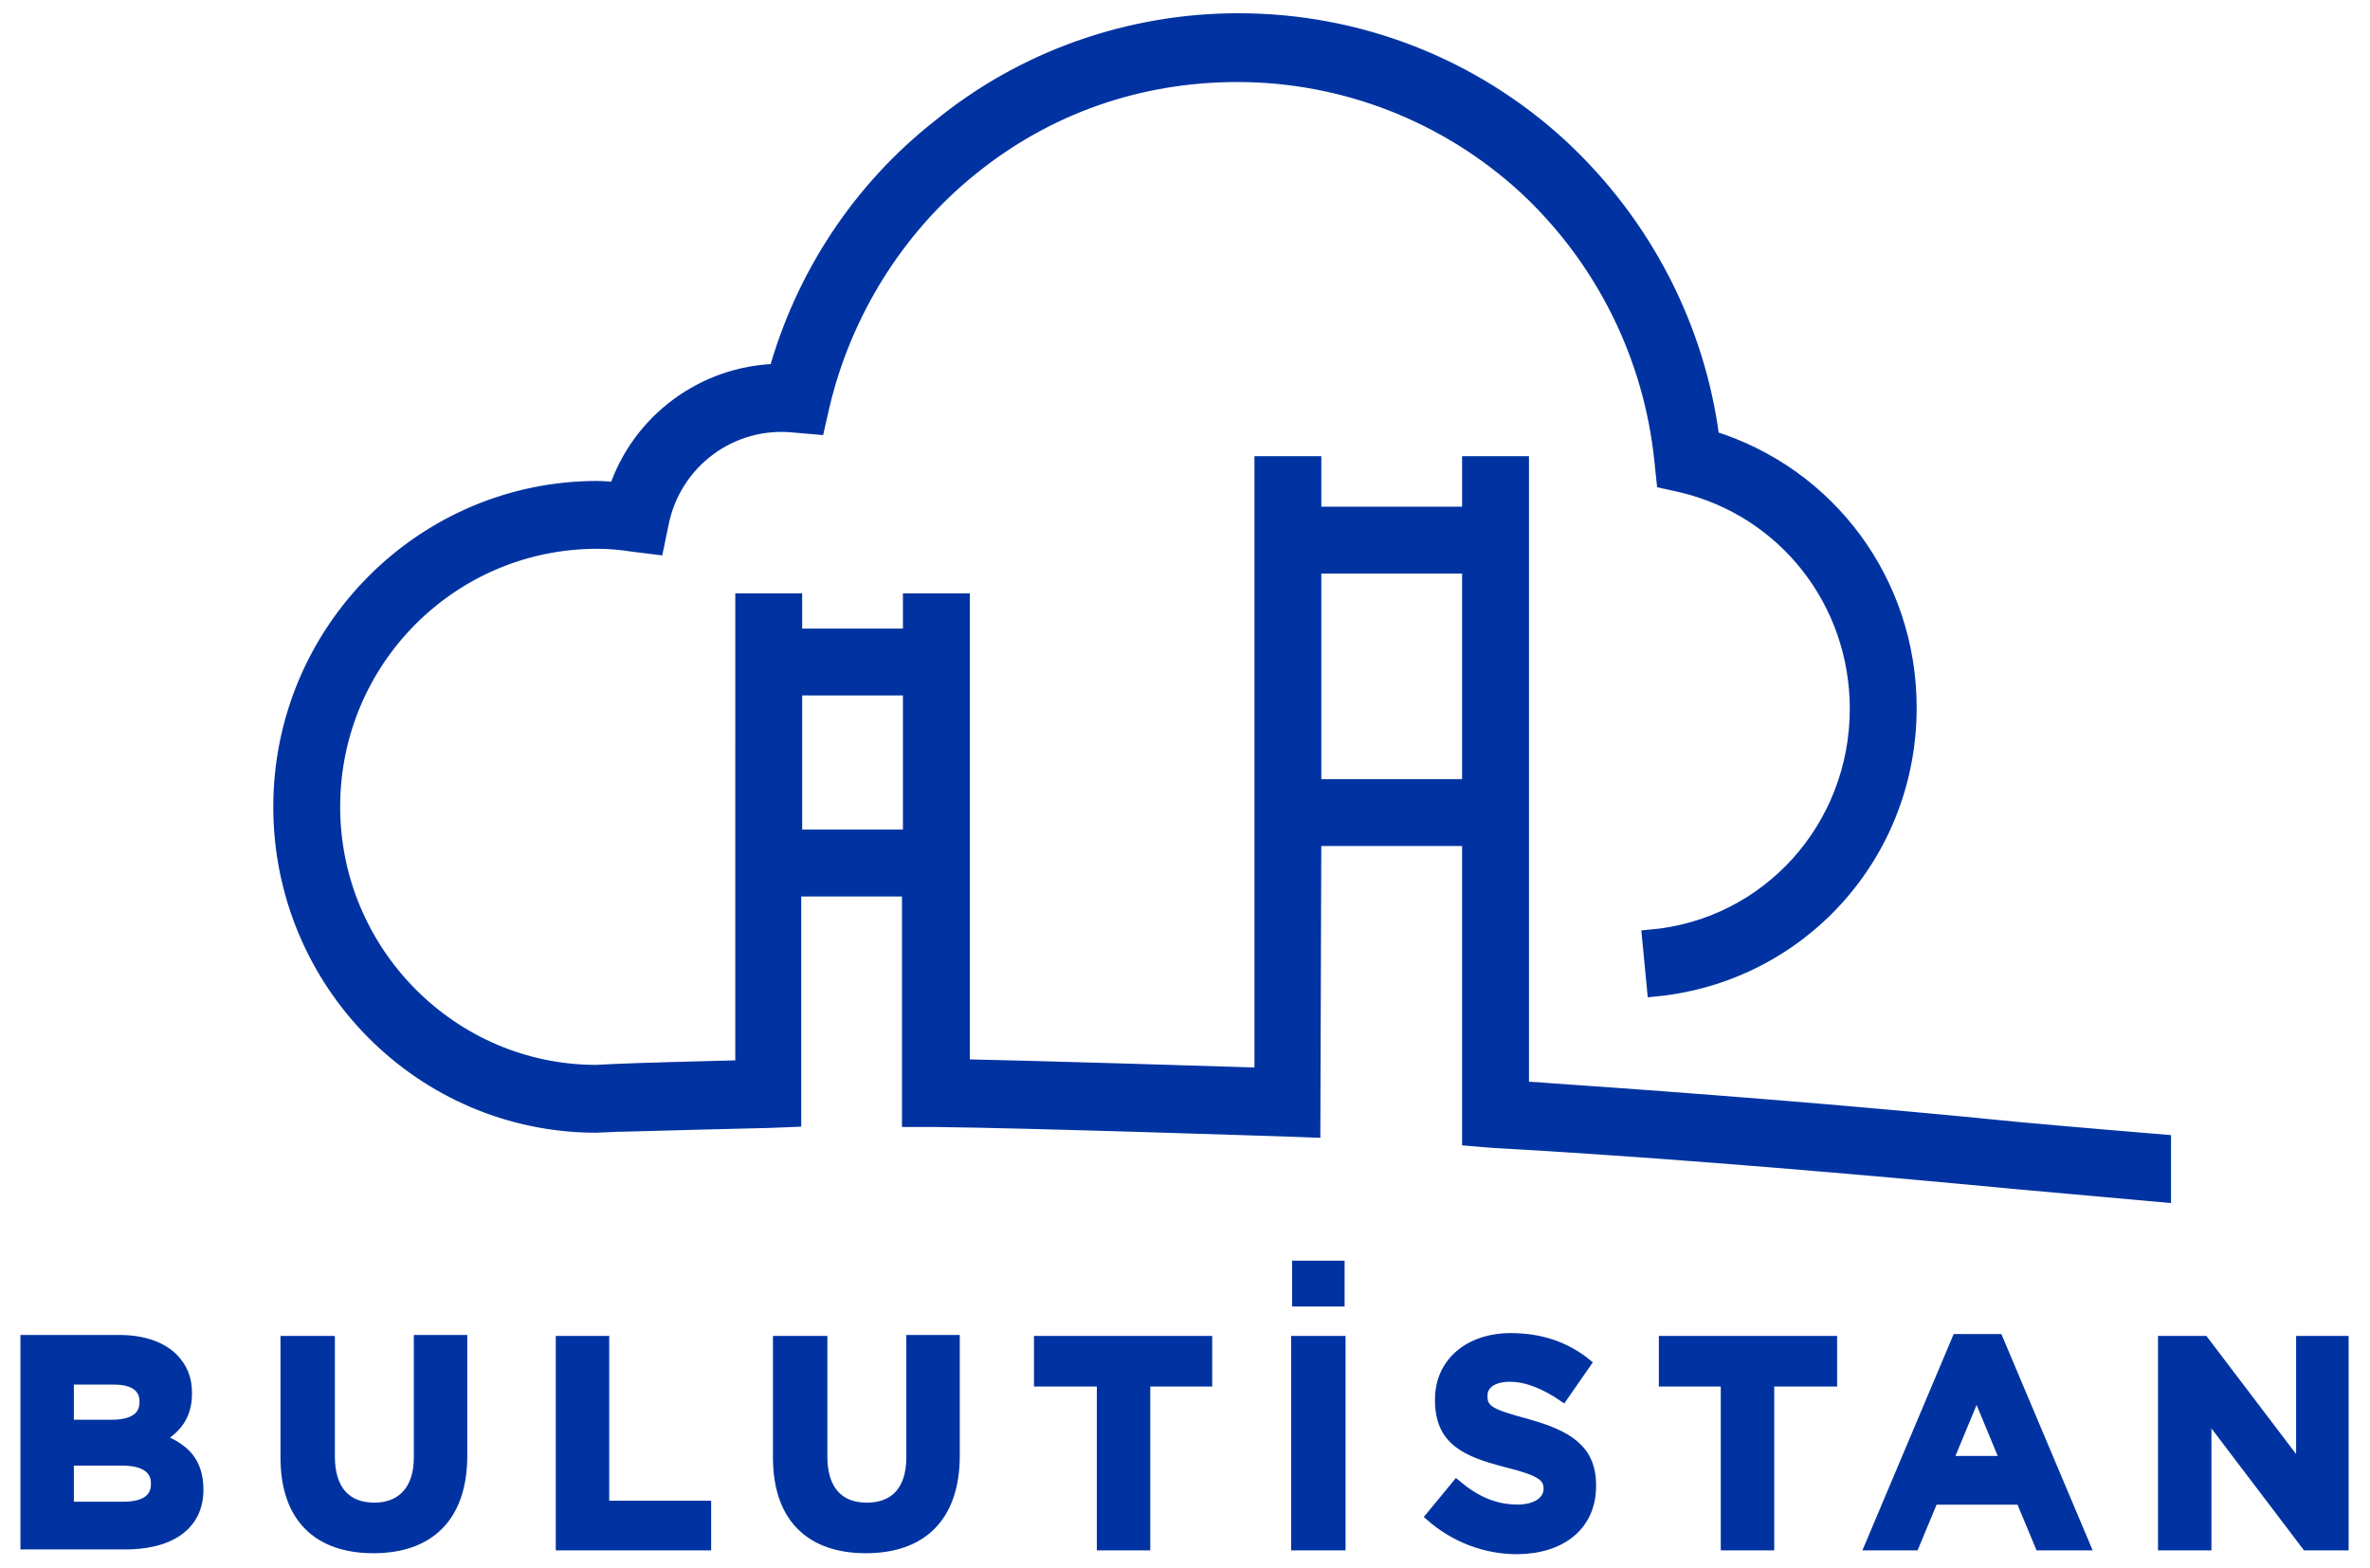 <?xml version="1.0" encoding="utf-8"?>
<!-- Generator: Adobe Illustrator 25.4.1, SVG Export Plug-In . SVG Version: 6.00 Build 0)  -->
<svg version="1.1" id="Layer_1" xmlns="http://www.w3.org/2000/svg" xmlns:xlink="http://www.w3.org/1999/xlink" x="0px" y="0px"
	 viewBox="0 0 248.8 164.6" style="enable-background:new 0 0 248.8 164.6;" xml:space="preserve">
<style type="text/css">
	.st0{fill-rule:evenodd;clip-rule:evenodd;fill:#0033A1;stroke:#0033A1;stroke-width:0.911;stroke-miterlimit:10;}
	.st1{fill-rule:evenodd;clip-rule:evenodd;fill:#0033A1;stroke:#0033A1;stroke-width:1.822;stroke-miterlimit:10;}
</style>
<g id="Layer_2_00000047764228798855939980000000287906523137021059_">
</g>
<g id="Layer_3">
</g>
<g>
	<path class="st0" d="M20.9,156.4L20.9,156.4c0-3-1.5-4.4-4-5.4c1.5-0.9,2.8-2.2,2.8-4.7v-0.1c0-1.5-0.5-2.7-1.5-3.7
		c-1.2-1.2-3.2-1.9-5.6-1.9h-10v21.6h10.2C17.7,162.3,20.9,160.3,20.9,156.4 M7.3,144.9h4.7c2,0,3.1,0.8,3.1,2.2v0.1
		c0,1.6-1.3,2.3-3.4,2.3H7.3V144.9z M7.3,153.4h5.5c2.4,0,3.5,0.9,3.5,2.3v0.1c0,1.6-1.3,2.3-3.3,2.3H7.3V153.4z"/>
	<path class="st0" d="M29.9,140.7V153c0,6.4,3.5,9.6,9.3,9.6c5.8,0,9.4-3.2,9.4-9.8v-12.2h-4.7v12.4c0,3.4-1.8,5.2-4.6,5.2
		c-2.9,0-4.6-1.8-4.6-5.3v-12.2H29.9z"/>
	<polygon class="st0" points="58.8,140.7 58.8,162.3 74.2,162.3 74.2,158 63.5,158 63.5,140.7 	"/>
	<path class="st0" d="M81.6,140.7V153c0,6.4,3.5,9.6,9.3,9.6c5.8,0,9.4-3.2,9.4-9.8v-12.2h-4.7v12.4c0,3.4-1.7,5.2-4.6,5.2
		c-2.9,0-4.6-1.8-4.6-5.3v-12.2H81.6z"/>
	<polygon class="st0" points="120.3,162.3 120.3,145.1 126.8,145.1 126.8,140.7 109,140.7 109,145.1 115.6,145.1 115.6,162.3 	"/>
	<polygon class="st0" points="140.8,162.3 140.8,140.7 140.8,140.7 136,140.7 136,162.3 140.8,162.3 	"/>
	<rect x="136.1" y="132.8" class="st0" width="4.6" height="3.9"/>
	<path class="st0" d="M159.3,158.4c-2.5,0-4.5-1-6.4-2.6l-2.8,3.4c2.6,2.3,5.9,3.5,9.1,3.5c4.6,0,7.9-2.4,7.9-6.7v-0.1
		c0-3.8-2.5-5.3-6.8-6.5c-3.7-1-4.6-1.4-4.6-2.8v-0.1c0-1.1,1-1.9,2.8-1.9c1.8,0,3.7,0.8,5.6,2.1l2.5-3.6c-2.2-1.8-4.9-2.7-8-2.7
		c-4.4,0-7.5,2.6-7.5,6.5v0.1c0,4.3,2.8,5.5,7.1,6.6c3.6,0.9,4.3,1.5,4.3,2.7v0.1C162.4,157.6,161.2,158.4,159.3,158.4"/>
	<polygon class="st0" points="185.8,162.3 185.8,145.1 192.4,145.1 192.4,140.7 174.6,140.7 174.6,145.1 181.1,145.1 181.1,162.3 	
		"/>
	<path class="st0" d="M205.4,140.5L205.4,140.5l-9.2,21.8h4.8l2-4.8h9.1l2,4.8h0h4.9l-9.2-21.8H205.4z M204.6,153.3l2.9-7l2.9,7
		H204.6z"/>
	<polygon class="st0" points="241.5,140.7 241.5,154 231.4,140.7 227,140.7 227,162.3 231.7,162.3 231.7,148.6 242.1,162.3 
		246.1,162.3 246.1,140.7 	"/>
	<path class="st1" d="M137.8,87.9h16.6v31.5l2.4,0.2c1.7,0.1,3.5,0.2,5.2,0.3c15.9,1,32.6,2.4,49.4,4c0.1,0,5.6,0.5,15.6,1.4V120
		c-9.7-0.8-15.1-1.3-15.1-1.3c-16.9-1.7-33.5-3-49.5-4.1c-0.9-0.1-1.9-0.1-2.8-0.2V87.9v-2.6v-2.6V54.1v-5.3h-5.2v5.3h-16.6v-5.3
		h-5.2v5.3v28.6v3.8v1.4l0,25.1c-6.3-0.2-22.7-0.7-31.7-0.9v-19v-2.6V88V66.9v-3.7h-5.2v3.7H83.3v-3.7h-5.2v3.7V88v2.6v2.6v19
		c-4,0.1-11.5,0.3-13.5,0.4l-2,0.1c-15.3,0-27.8-12.6-27.8-28c0-15.5,12.5-28,27.9-28c1.2,0,2.4,0.1,3.7,0.3l2.4,0.3l0.5-2.4
		c1.3-6.5,7.3-11.1,14.1-10.4l2.3,0.2l0.5-2.2c2.3-9.7,7.8-18.6,15.6-24.9c8-6.5,17.7-9.9,28.1-9.9c11.2,0,22,4.2,30.3,11.8
		c8.2,7.6,13.3,17.9,14.4,29l0.2,1.9l1.8,0.4c10.9,2.6,18.5,12.3,18.5,23.6c0,12.6-9.4,23-21.8,24.1l0.5,5.2
		c15.1-1.5,26.5-14.1,26.5-29.4c0-13.1-8.4-24.4-20.7-28.2c-1.5-11.7-7.1-22.5-15.8-30.6c-9.2-8.5-21.2-13.2-33.8-13.2
		c-11.4,0-22.5,3.9-31.3,11.1C90.3,20,84.4,29.1,81.6,39.1c-7.7,0.2-14.4,5.2-16.8,12.4c-0.7,0-1.4-0.1-2.1-0.1
		c-18.2,0-33.1,14.9-33.1,33.3S44.4,118,62.6,118l2.2-0.1c0.1,0,0.2,0,0.3,0c3.2-0.1,15.5-0.4,15.6-0.4l2.5-0.1V93.2h12.4v24.2
		l2.6,0c9.9,0.1,36.6,1,36.8,1l2.7,0.1L137.8,87.9z M137.8,59.3h16.6v23.4h-16.6V59.3z M95.7,88H83.3V72.1h12.4V88z"/>
</g>
</svg>
